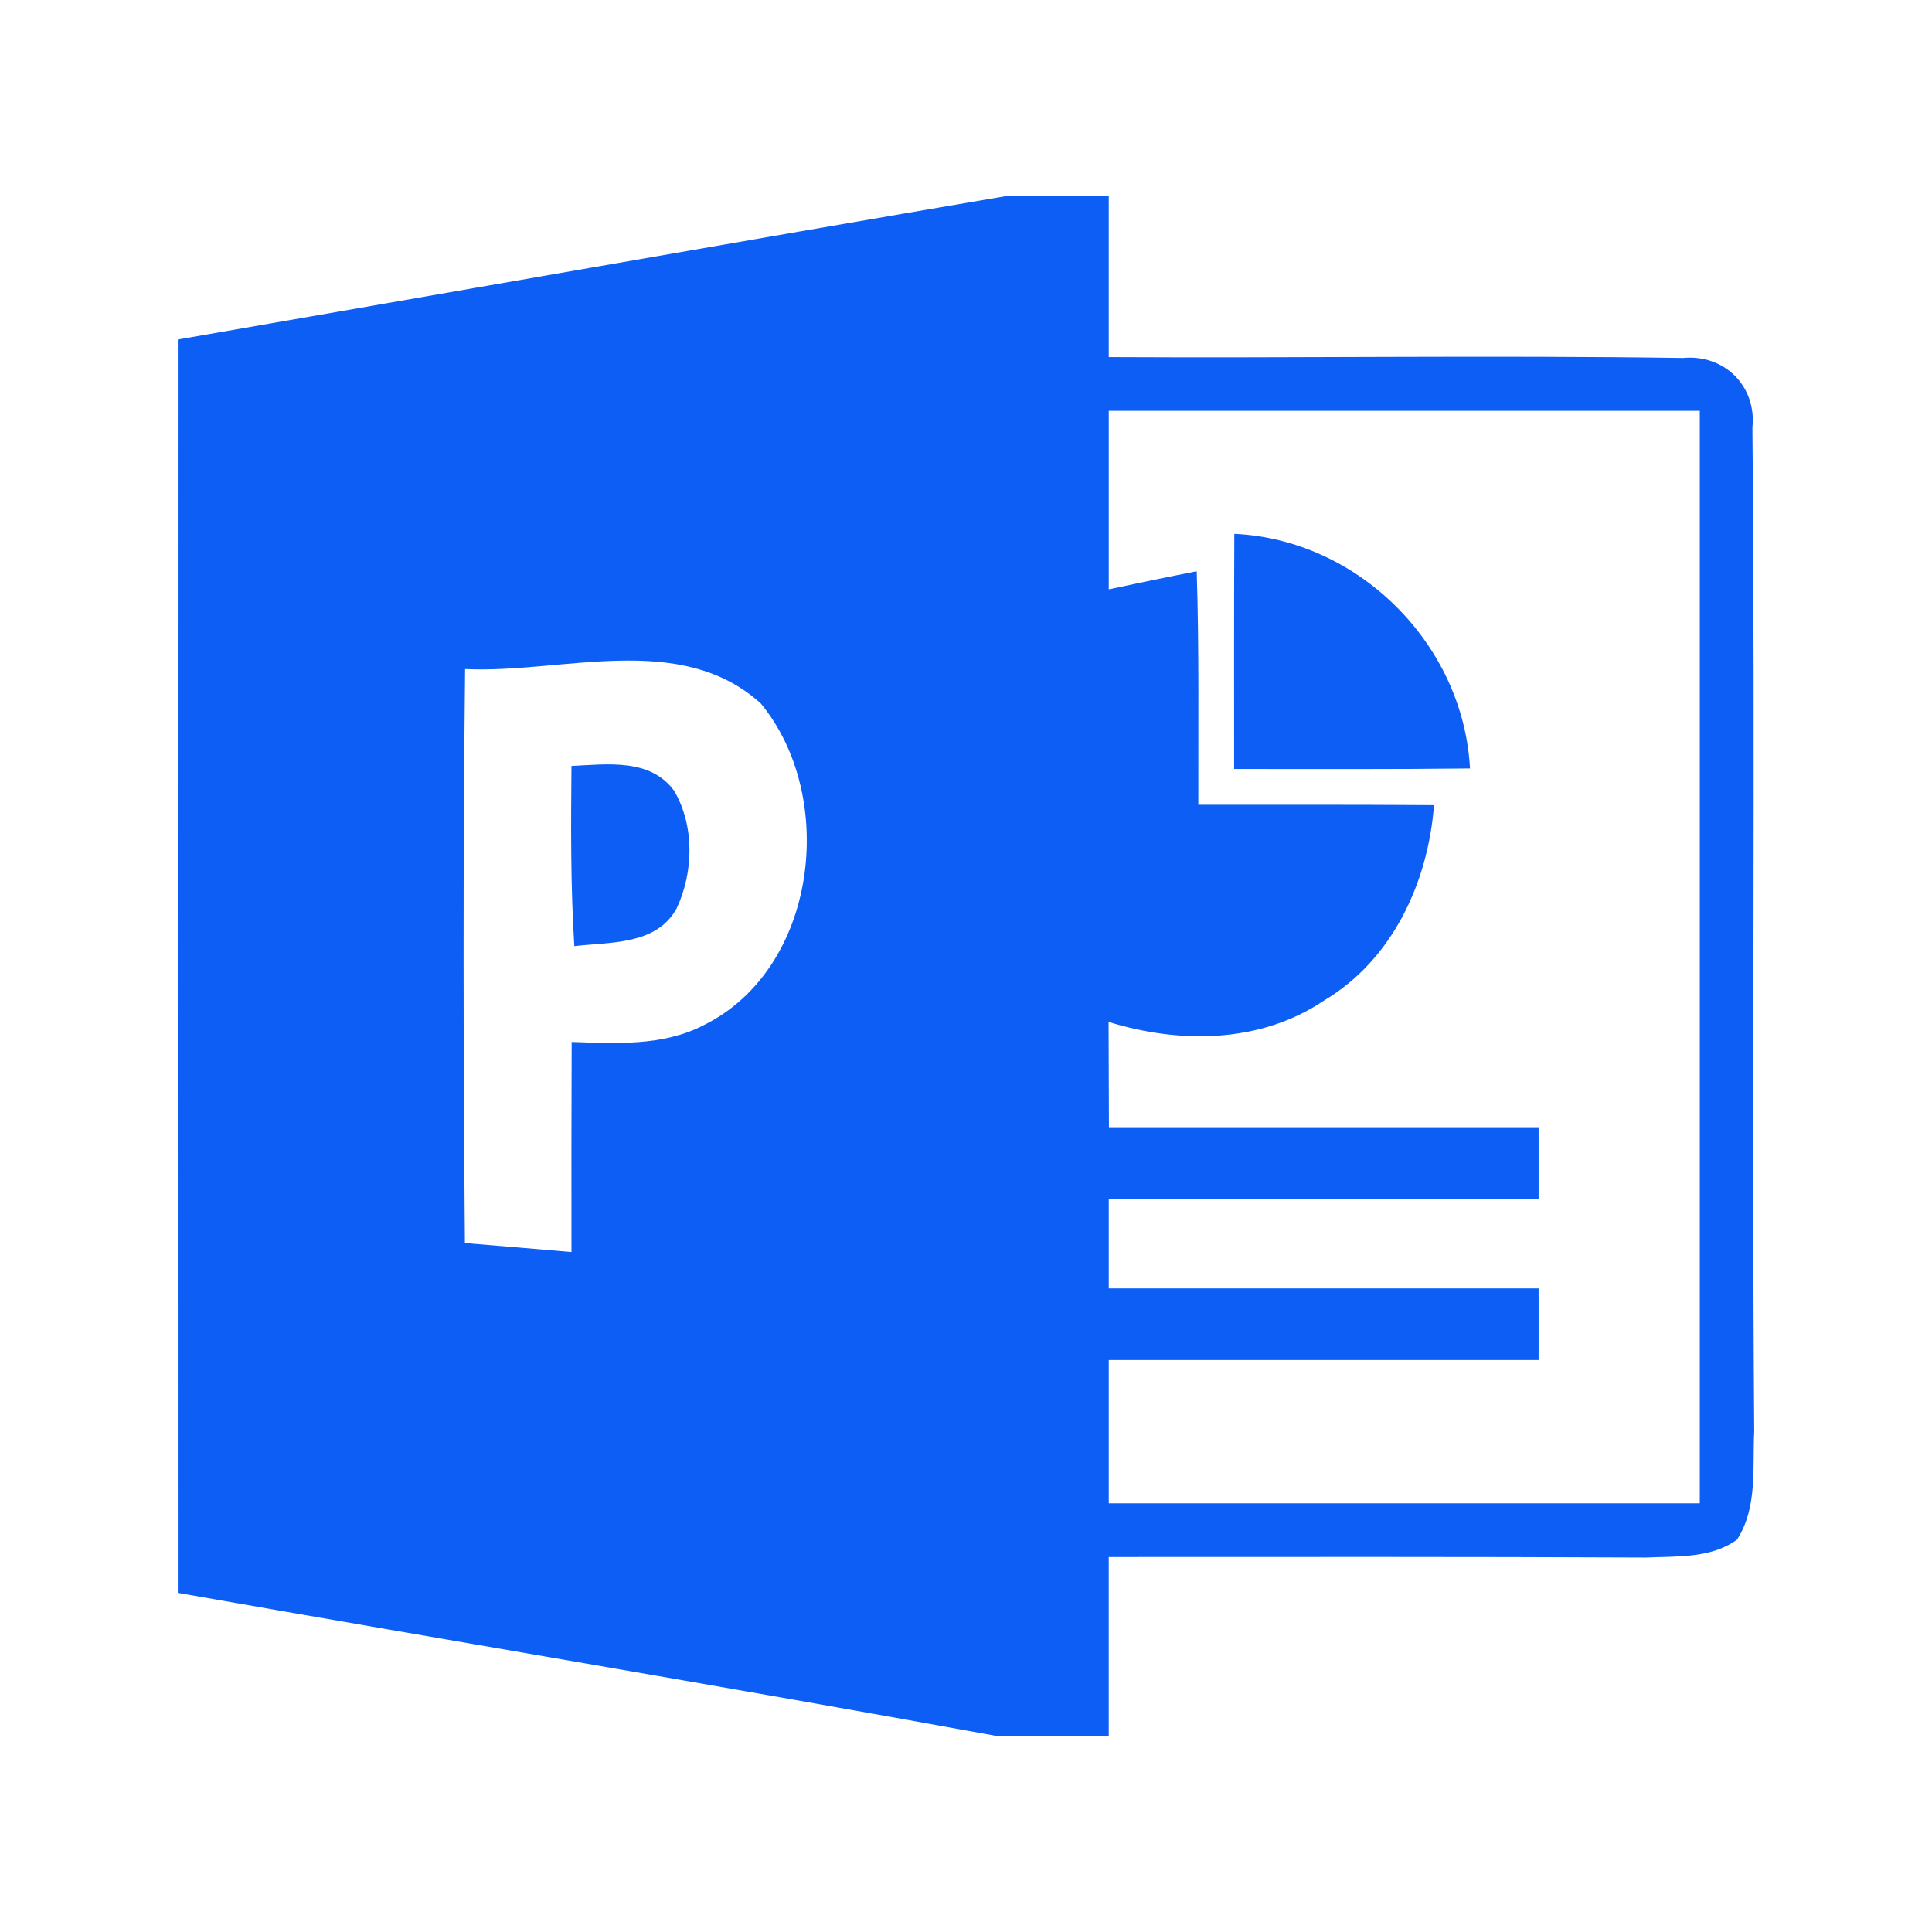 <svg xmlns="http://www.w3.org/2000/svg" id="Layer_6" data-name="Layer 6" viewBox="0 0 1000 1000"><defs><style> .cls-1 { fill: #0d5ef4; stroke-width: 0px; } </style></defs><path class="cls-1" d="M638.88,276.31c64.43,2.97,118.56,57.19,121.99,121.44-40.7.47-81.39.28-122.09.28,0-40.6-.09-81.21.1-121.72h0Z"></path><path class="cls-1" d="M907.07,221.15c2.13-21.32-14.56-37.91-35.88-35.87-99.01-1.48-198.2.1-297.3-.46v-83.43h-52.56c-143.23,24.38-286.27,49.6-429.3,74.34,0,216.18-.1,432.46,0,648.72,141.37,24.84,282.92,48.39,424.2,74.16h57.65v-92.7c92.8,0,185.5-.19,278.2.27,15.86-.74,33.47.56,47-9.27,10.75-16.59,7.97-37.35,8.9-56.08-1.3-173.26.65-346.52-.93-519.68ZM363.93,530.79c-21.04,10.75-45.14,9.27-68.04,8.52-.1,36.25-.18,72.49-.1,108.74-18.38-1.6-36.77-3.14-55.16-4.64-.83-99.01-1.01-198.11.1-297.11h0c50.34,2.41,111.34-19.93,153.05,17.8,39.96,48.49,29.39,137.66-29.85,166.68ZM879.81,778.11h-305.91v-74.16h222.48v-37.08h-222.48v-46.35h222.48v-37.08h-222.39c-.1-18.17-.1-36.34-.18-54.51,36.71,11.4,78.51,11.12,111.33-10.95,35.51-21.04,54.05-61.18,57.1-101.23-40.69-.28-81.39-.19-121.99-.19-.09-40.33.46-80.65-.83-120.88-15.2,2.97-30.41,6.12-45.52,9.36v-92.41h305.91v565.48Z"></path><path class="cls-1" d="M295.79,396.46c18.27-.84,40.89-4.17,53.22,12.98,10.57,18.17,10.01,42.09,1.2,60.81-10.57,19.1-34.48,17.24-52.94,19.47-1.95-31.06-1.76-62.12-1.48-93.26h0Z"></path></svg>